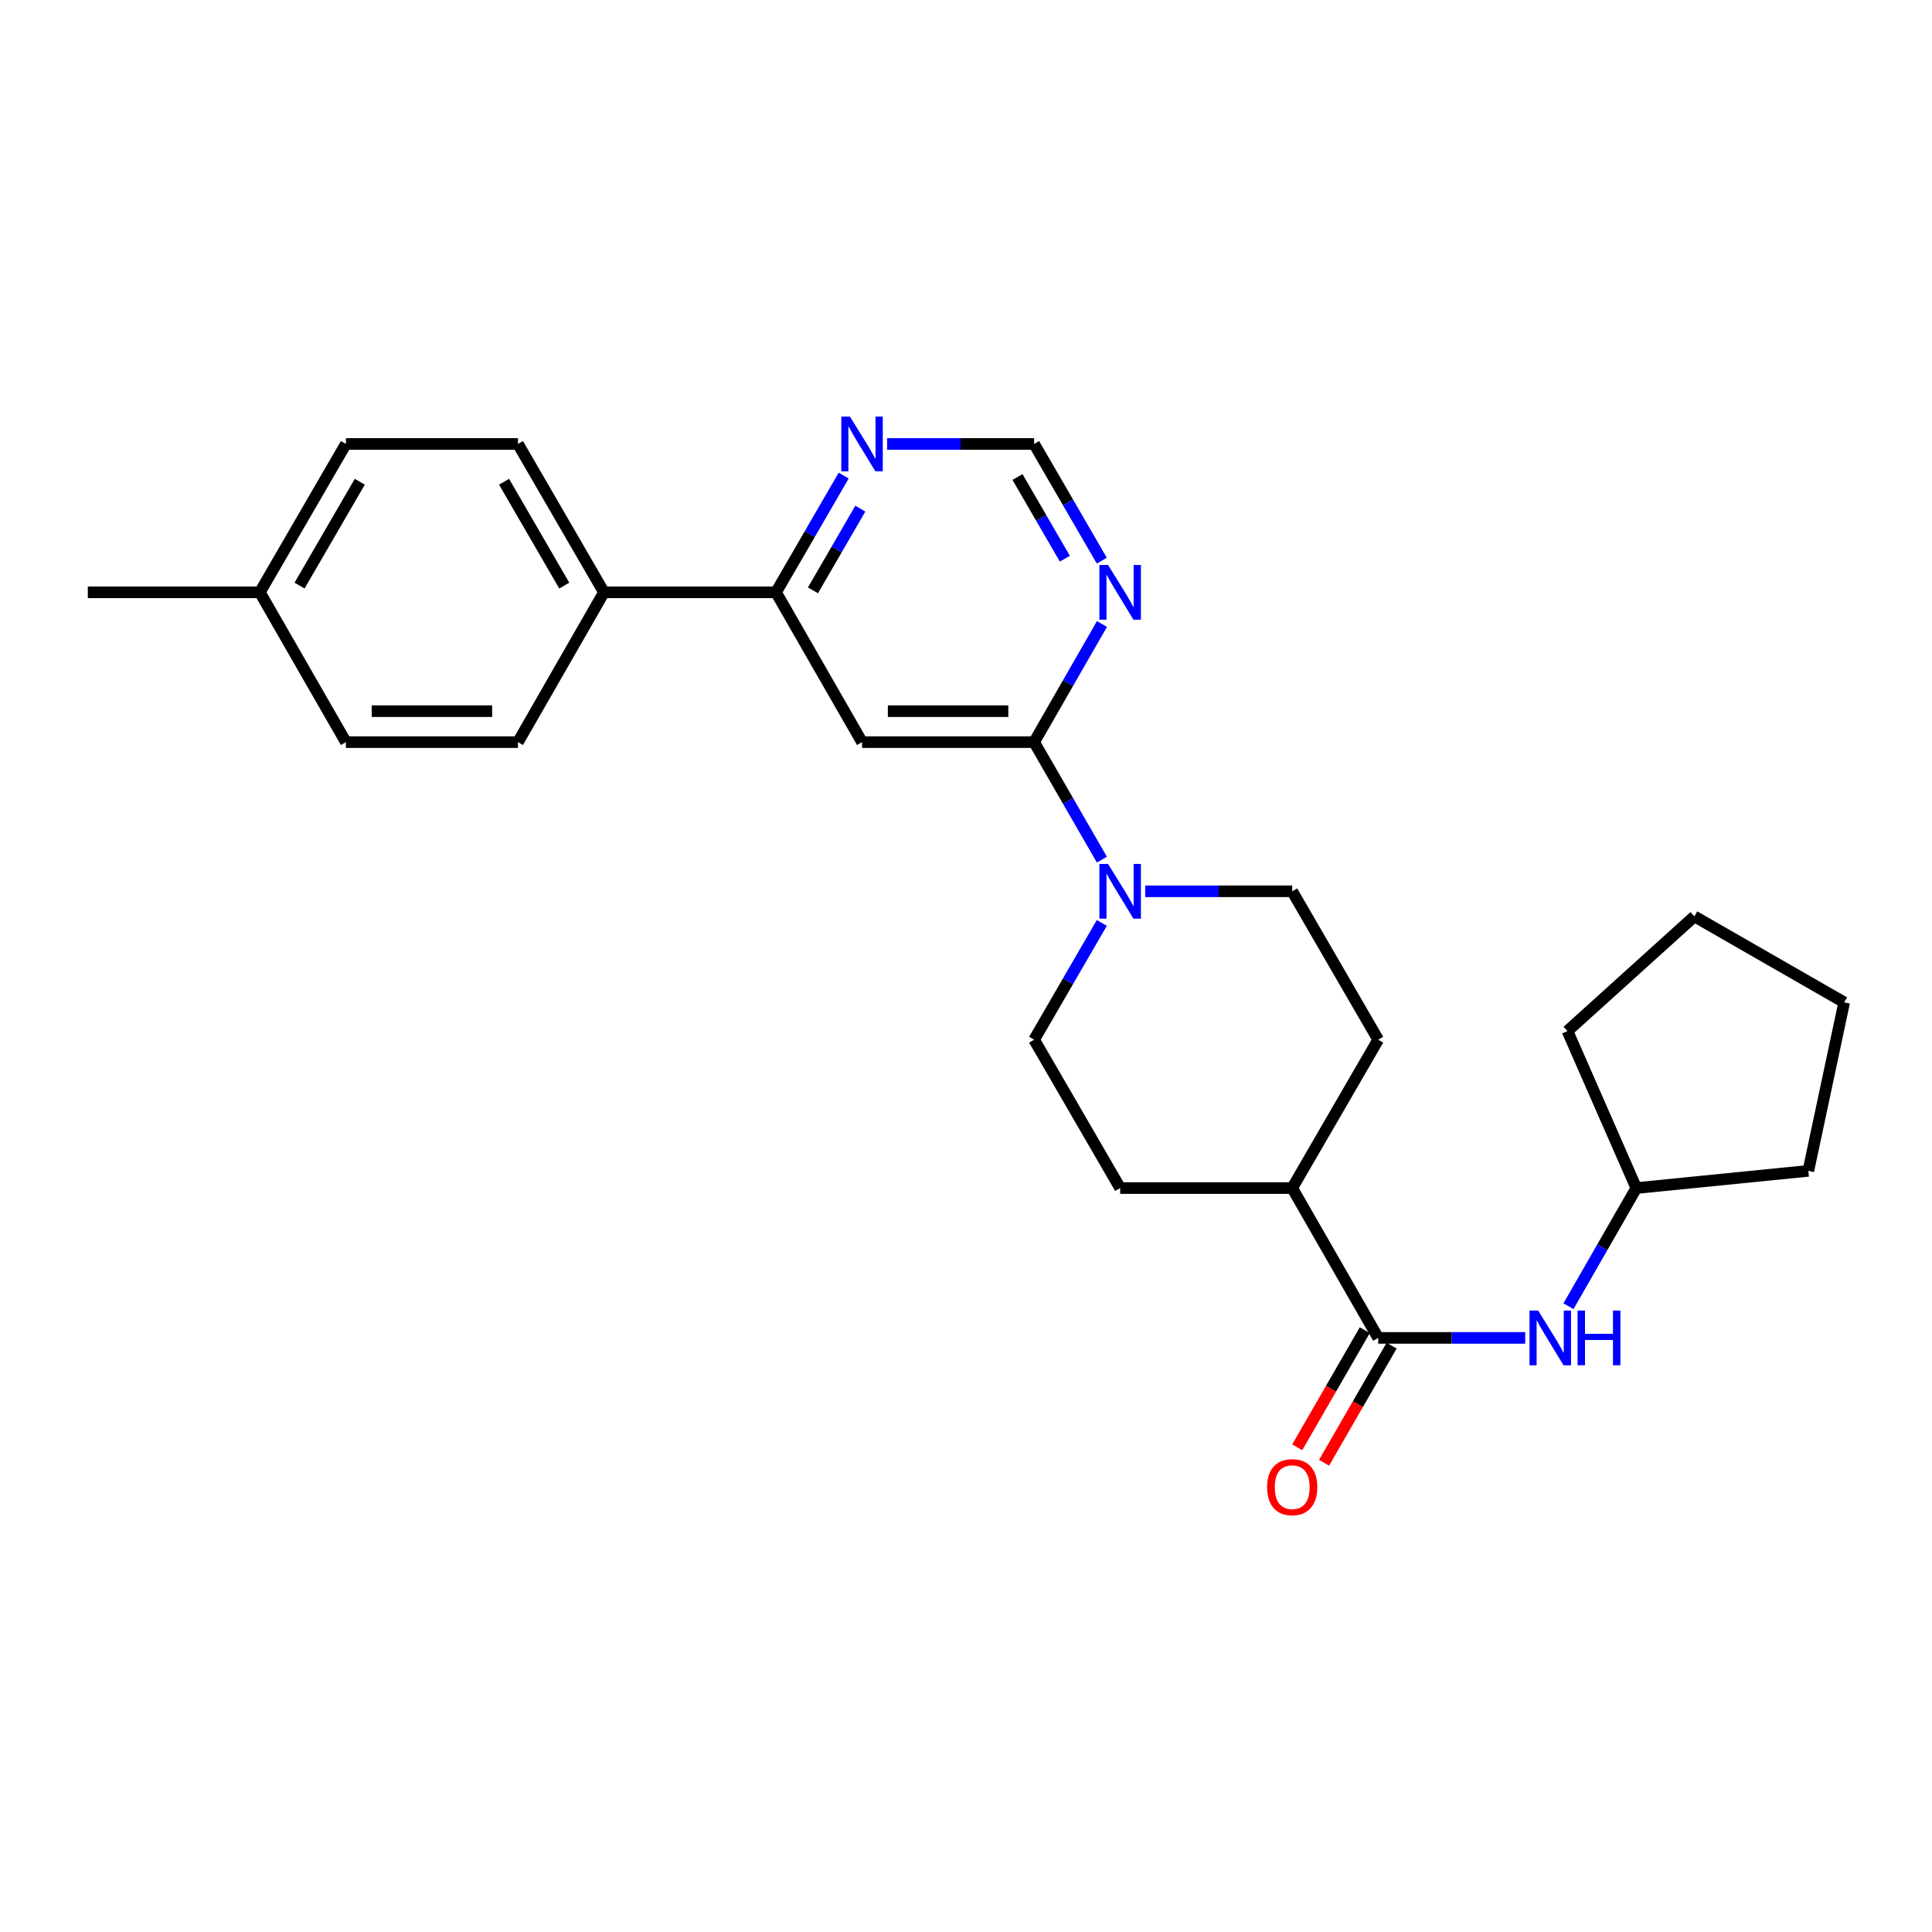 <?xml version='1.0' encoding='iso-8859-1'?>
<svg version='1.1' baseProfile='full'
              xmlns='http://www.w3.org/2000/svg'
                      xmlns:rdkit='http://www.rdkit.org/xml'
                      xmlns:xlink='http://www.w3.org/1999/xlink'
                  xml:space='preserve'
width='1000px' height='1000px' viewBox='0 0 1000 1000'>
<!-- END OF HEADER -->
<rect style='opacity:1.0;fill:#FFFFFF;stroke:none' width='1000' height='1000' x='0' y='0'> </rect>
<path class='bond-0' d='M 535.259,384.127 L 446.19,384.127' style='fill:none;fill-rule:evenodd;stroke:#000000;stroke-width:6px;stroke-linecap:butt;stroke-linejoin:miter;stroke-opacity:1' />
<path class='bond-0' d='M 521.899,368.096 L 459.55,368.096' style='fill:none;fill-rule:evenodd;stroke:#000000;stroke-width:6px;stroke-linecap:butt;stroke-linejoin:miter;stroke-opacity:1' />
<path class='bond-1' d='M 535.259,384.127 L 552.798,414.536' style='fill:none;fill-rule:evenodd;stroke:#000000;stroke-width:6px;stroke-linecap:butt;stroke-linejoin:miter;stroke-opacity:1' />
<path class='bond-1' d='M 552.798,414.536 L 570.337,444.945' style='fill:none;fill-rule:evenodd;stroke:#0000FF;stroke-width:6px;stroke-linecap:butt;stroke-linejoin:miter;stroke-opacity:1' />
<path class='bond-3' d='M 535.259,384.127 L 552.816,353.553' style='fill:none;fill-rule:evenodd;stroke:#000000;stroke-width:6px;stroke-linecap:butt;stroke-linejoin:miter;stroke-opacity:1' />
<path class='bond-3' d='M 552.816,353.553 L 570.374,322.978' style='fill:none;fill-rule:evenodd;stroke:#0000FF;stroke-width:6px;stroke-linecap:butt;stroke-linejoin:miter;stroke-opacity:1' />
<path class='bond-4' d='M 446.19,384.127 L 401.66,306.582' style='fill:none;fill-rule:evenodd;stroke:#000000;stroke-width:6px;stroke-linecap:butt;stroke-linejoin:miter;stroke-opacity:1' />
<path class='bond-10' d='M 592.755,461.333 L 630.798,461.333' style='fill:none;fill-rule:evenodd;stroke:#0000FF;stroke-width:6px;stroke-linecap:butt;stroke-linejoin:miter;stroke-opacity:1' />
<path class='bond-10' d='M 630.798,461.333 L 668.84,461.333' style='fill:none;fill-rule:evenodd;stroke:#000000;stroke-width:6px;stroke-linecap:butt;stroke-linejoin:miter;stroke-opacity:1' />
<path class='bond-11' d='M 570.293,477.713 L 552.776,507.926' style='fill:none;fill-rule:evenodd;stroke:#0000FF;stroke-width:6px;stroke-linecap:butt;stroke-linejoin:miter;stroke-opacity:1' />
<path class='bond-11' d='M 552.776,507.926 L 535.259,538.139' style='fill:none;fill-rule:evenodd;stroke:#000000;stroke-width:6px;stroke-linecap:butt;stroke-linejoin:miter;stroke-opacity:1' />
<path class='bond-2' d='M 713.353,692.498 L 668.84,614.944' style='fill:none;fill-rule:evenodd;stroke:#000000;stroke-width:6px;stroke-linecap:butt;stroke-linejoin:miter;stroke-opacity:1' />
<path class='bond-5' d='M 713.353,692.498 L 751.399,692.498' style='fill:none;fill-rule:evenodd;stroke:#000000;stroke-width:6px;stroke-linecap:butt;stroke-linejoin:miter;stroke-opacity:1' />
<path class='bond-5' d='M 751.399,692.498 L 789.446,692.498' style='fill:none;fill-rule:evenodd;stroke:#0000FF;stroke-width:6px;stroke-linecap:butt;stroke-linejoin:miter;stroke-opacity:1' />
<path class='bond-12' d='M 706.409,688.493 L 688.926,718.805' style='fill:none;fill-rule:evenodd;stroke:#000000;stroke-width:6px;stroke-linecap:butt;stroke-linejoin:miter;stroke-opacity:1' />
<path class='bond-12' d='M 688.926,718.805 L 671.442,749.117' style='fill:none;fill-rule:evenodd;stroke:#FF0000;stroke-width:6px;stroke-linecap:butt;stroke-linejoin:miter;stroke-opacity:1' />
<path class='bond-12' d='M 720.296,696.503 L 702.812,726.815' style='fill:none;fill-rule:evenodd;stroke:#000000;stroke-width:6px;stroke-linecap:butt;stroke-linejoin:miter;stroke-opacity:1' />
<path class='bond-12' d='M 702.812,726.815 L 685.328,757.126' style='fill:none;fill-rule:evenodd;stroke:#FF0000;stroke-width:6px;stroke-linecap:butt;stroke-linejoin:miter;stroke-opacity:1' />
<path class='bond-7' d='M 570.292,290.203 L 552.775,259.994' style='fill:none;fill-rule:evenodd;stroke:#0000FF;stroke-width:6px;stroke-linecap:butt;stroke-linejoin:miter;stroke-opacity:1' />
<path class='bond-7' d='M 552.775,259.994 L 535.259,229.786' style='fill:none;fill-rule:evenodd;stroke:#000000;stroke-width:6px;stroke-linecap:butt;stroke-linejoin:miter;stroke-opacity:1' />
<path class='bond-7' d='M 551.169,289.182 L 538.907,268.036' style='fill:none;fill-rule:evenodd;stroke:#0000FF;stroke-width:6px;stroke-linecap:butt;stroke-linejoin:miter;stroke-opacity:1' />
<path class='bond-7' d='M 538.907,268.036 L 526.646,246.89' style='fill:none;fill-rule:evenodd;stroke:#000000;stroke-width:6px;stroke-linecap:butt;stroke-linejoin:miter;stroke-opacity:1' />
<path class='bond-9' d='M 401.66,306.582 L 312.608,306.582' style='fill:none;fill-rule:evenodd;stroke:#000000;stroke-width:6px;stroke-linecap:butt;stroke-linejoin:miter;stroke-opacity:1' />
<path class='bond-26' d='M 401.66,306.582 L 419.176,276.374' style='fill:none;fill-rule:evenodd;stroke:#000000;stroke-width:6px;stroke-linecap:butt;stroke-linejoin:miter;stroke-opacity:1' />
<path class='bond-26' d='M 419.176,276.374 L 436.692,246.165' style='fill:none;fill-rule:evenodd;stroke:#0000FF;stroke-width:6px;stroke-linecap:butt;stroke-linejoin:miter;stroke-opacity:1' />
<path class='bond-26' d='M 420.783,305.561 L 433.044,284.415' style='fill:none;fill-rule:evenodd;stroke:#000000;stroke-width:6px;stroke-linecap:butt;stroke-linejoin:miter;stroke-opacity:1' />
<path class='bond-26' d='M 433.044,284.415 L 445.306,263.269' style='fill:none;fill-rule:evenodd;stroke:#0000FF;stroke-width:6px;stroke-linecap:butt;stroke-linejoin:miter;stroke-opacity:1' />
<path class='bond-17' d='M 811.829,676.102 L 829.39,645.523' style='fill:none;fill-rule:evenodd;stroke:#0000FF;stroke-width:6px;stroke-linecap:butt;stroke-linejoin:miter;stroke-opacity:1' />
<path class='bond-17' d='M 829.39,645.523 L 846.952,614.944' style='fill:none;fill-rule:evenodd;stroke:#000000;stroke-width:6px;stroke-linecap:butt;stroke-linejoin:miter;stroke-opacity:1' />
<path class='bond-6' d='M 459.157,229.786 L 497.208,229.786' style='fill:none;fill-rule:evenodd;stroke:#0000FF;stroke-width:6px;stroke-linecap:butt;stroke-linejoin:miter;stroke-opacity:1' />
<path class='bond-6' d='M 497.208,229.786 L 535.259,229.786' style='fill:none;fill-rule:evenodd;stroke:#000000;stroke-width:6px;stroke-linecap:butt;stroke-linejoin:miter;stroke-opacity:1' />
<path class='bond-8' d='M 668.84,614.944 L 579.789,614.944' style='fill:none;fill-rule:evenodd;stroke:#000000;stroke-width:6px;stroke-linecap:butt;stroke-linejoin:miter;stroke-opacity:1' />
<path class='bond-27' d='M 668.84,614.944 L 713.353,538.139' style='fill:none;fill-rule:evenodd;stroke:#000000;stroke-width:6px;stroke-linecap:butt;stroke-linejoin:miter;stroke-opacity:1' />
<path class='bond-15' d='M 312.608,306.582 L 268.096,229.786' style='fill:none;fill-rule:evenodd;stroke:#000000;stroke-width:6px;stroke-linecap:butt;stroke-linejoin:miter;stroke-opacity:1' />
<path class='bond-15' d='M 292.062,303.102 L 260.903,249.344' style='fill:none;fill-rule:evenodd;stroke:#000000;stroke-width:6px;stroke-linecap:butt;stroke-linejoin:miter;stroke-opacity:1' />
<path class='bond-16' d='M 312.608,306.582 L 268.096,384.127' style='fill:none;fill-rule:evenodd;stroke:#000000;stroke-width:6px;stroke-linecap:butt;stroke-linejoin:miter;stroke-opacity:1' />
<path class='bond-14' d='M 668.84,461.333 L 713.353,538.139' style='fill:none;fill-rule:evenodd;stroke:#000000;stroke-width:6px;stroke-linecap:butt;stroke-linejoin:miter;stroke-opacity:1' />
<path class='bond-13' d='M 535.259,538.139 L 579.789,614.944' style='fill:none;fill-rule:evenodd;stroke:#000000;stroke-width:6px;stroke-linecap:butt;stroke-linejoin:miter;stroke-opacity:1' />
<path class='bond-18' d='M 268.096,229.786 L 179.036,229.786' style='fill:none;fill-rule:evenodd;stroke:#000000;stroke-width:6px;stroke-linecap:butt;stroke-linejoin:miter;stroke-opacity:1' />
<path class='bond-19' d='M 268.096,384.127 L 179.036,384.127' style='fill:none;fill-rule:evenodd;stroke:#000000;stroke-width:6px;stroke-linecap:butt;stroke-linejoin:miter;stroke-opacity:1' />
<path class='bond-19' d='M 254.737,368.096 L 192.395,368.096' style='fill:none;fill-rule:evenodd;stroke:#000000;stroke-width:6px;stroke-linecap:butt;stroke-linejoin:miter;stroke-opacity:1' />
<path class='bond-22' d='M 846.952,614.944 L 811.319,533.677' style='fill:none;fill-rule:evenodd;stroke:#000000;stroke-width:6px;stroke-linecap:butt;stroke-linejoin:miter;stroke-opacity:1' />
<path class='bond-23' d='M 846.952,614.944 L 935.994,606.038' style='fill:none;fill-rule:evenodd;stroke:#000000;stroke-width:6px;stroke-linecap:butt;stroke-linejoin:miter;stroke-opacity:1' />
<path class='bond-28' d='M 179.036,229.786 L 134.497,306.582' style='fill:none;fill-rule:evenodd;stroke:#000000;stroke-width:6px;stroke-linecap:butt;stroke-linejoin:miter;stroke-opacity:1' />
<path class='bond-28' d='M 186.223,249.348 L 155.045,303.105' style='fill:none;fill-rule:evenodd;stroke:#000000;stroke-width:6px;stroke-linecap:butt;stroke-linejoin:miter;stroke-opacity:1' />
<path class='bond-20' d='M 179.036,384.127 L 134.497,306.582' style='fill:none;fill-rule:evenodd;stroke:#000000;stroke-width:6px;stroke-linecap:butt;stroke-linejoin:miter;stroke-opacity:1' />
<path class='bond-21' d='M 134.497,306.582 L 45.455,306.582' style='fill:none;fill-rule:evenodd;stroke:#000000;stroke-width:6px;stroke-linecap:butt;stroke-linejoin:miter;stroke-opacity:1' />
<path class='bond-24' d='M 811.319,533.677 L 877.01,474.318' style='fill:none;fill-rule:evenodd;stroke:#000000;stroke-width:6px;stroke-linecap:butt;stroke-linejoin:miter;stroke-opacity:1' />
<path class='bond-25' d='M 935.994,606.038 L 954.545,518.831' style='fill:none;fill-rule:evenodd;stroke:#000000;stroke-width:6px;stroke-linecap:butt;stroke-linejoin:miter;stroke-opacity:1' />
<path class='bond-29' d='M 877.01,474.318 L 954.545,518.831' style='fill:none;fill-rule:evenodd;stroke:#000000;stroke-width:6px;stroke-linecap:butt;stroke-linejoin:miter;stroke-opacity:1' />
<path  class='atom-2' d='M 573.529 447.173
L 582.809 462.173
Q 583.729 463.653, 585.209 466.333
Q 586.689 469.013, 586.769 469.173
L 586.769 447.173
L 590.529 447.173
L 590.529 475.493
L 586.649 475.493
L 576.689 459.093
Q 575.529 457.173, 574.289 454.973
Q 573.089 452.773, 572.729 452.093
L 572.729 475.493
L 569.049 475.493
L 569.049 447.173
L 573.529 447.173
' fill='#0000FF'/>
<path  class='atom-4' d='M 573.529 292.422
L 582.809 307.422
Q 583.729 308.902, 585.209 311.582
Q 586.689 314.262, 586.769 314.422
L 586.769 292.422
L 590.529 292.422
L 590.529 320.742
L 586.649 320.742
L 576.689 304.342
Q 575.529 302.422, 574.289 300.222
Q 573.089 298.022, 572.729 297.342
L 572.729 320.742
L 569.049 320.742
L 569.049 292.422
L 573.529 292.422
' fill='#0000FF'/>
<path  class='atom-6' d='M 796.153 678.338
L 805.433 693.338
Q 806.353 694.818, 807.833 697.498
Q 809.313 700.178, 809.393 700.338
L 809.393 678.338
L 813.153 678.338
L 813.153 706.658
L 809.273 706.658
L 799.313 690.258
Q 798.153 688.338, 796.913 686.138
Q 795.713 683.938, 795.353 683.258
L 795.353 706.658
L 791.673 706.658
L 791.673 678.338
L 796.153 678.338
' fill='#0000FF'/>
<path  class='atom-6' d='M 816.553 678.338
L 820.393 678.338
L 820.393 690.378
L 834.873 690.378
L 834.873 678.338
L 838.713 678.338
L 838.713 706.658
L 834.873 706.658
L 834.873 693.578
L 820.393 693.578
L 820.393 706.658
L 816.553 706.658
L 816.553 678.338
' fill='#0000FF'/>
<path  class='atom-7' d='M 439.93 215.626
L 449.21 230.626
Q 450.13 232.106, 451.61 234.786
Q 453.09 237.466, 453.17 237.626
L 453.17 215.626
L 456.93 215.626
L 456.93 243.946
L 453.05 243.946
L 443.09 227.546
Q 441.93 225.626, 440.69 223.426
Q 439.49 221.226, 439.13 220.546
L 439.13 243.946
L 435.45 243.946
L 435.45 215.626
L 439.93 215.626
' fill='#0000FF'/>
<path  class='atom-13' d='M 655.84 769.749
Q 655.84 762.949, 659.2 759.149
Q 662.56 755.349, 668.84 755.349
Q 675.12 755.349, 678.48 759.149
Q 681.84 762.949, 681.84 769.749
Q 681.84 776.629, 678.44 780.549
Q 675.04 784.429, 668.84 784.429
Q 662.6 784.429, 659.2 780.549
Q 655.84 776.669, 655.84 769.749
M 668.84 781.229
Q 673.16 781.229, 675.48 778.349
Q 677.84 775.429, 677.84 769.749
Q 677.84 764.189, 675.48 761.389
Q 673.16 758.549, 668.84 758.549
Q 664.52 758.549, 662.16 761.349
Q 659.84 764.149, 659.84 769.749
Q 659.84 775.469, 662.16 778.349
Q 664.52 781.229, 668.84 781.229
' fill='#FF0000'/>
</svg>
